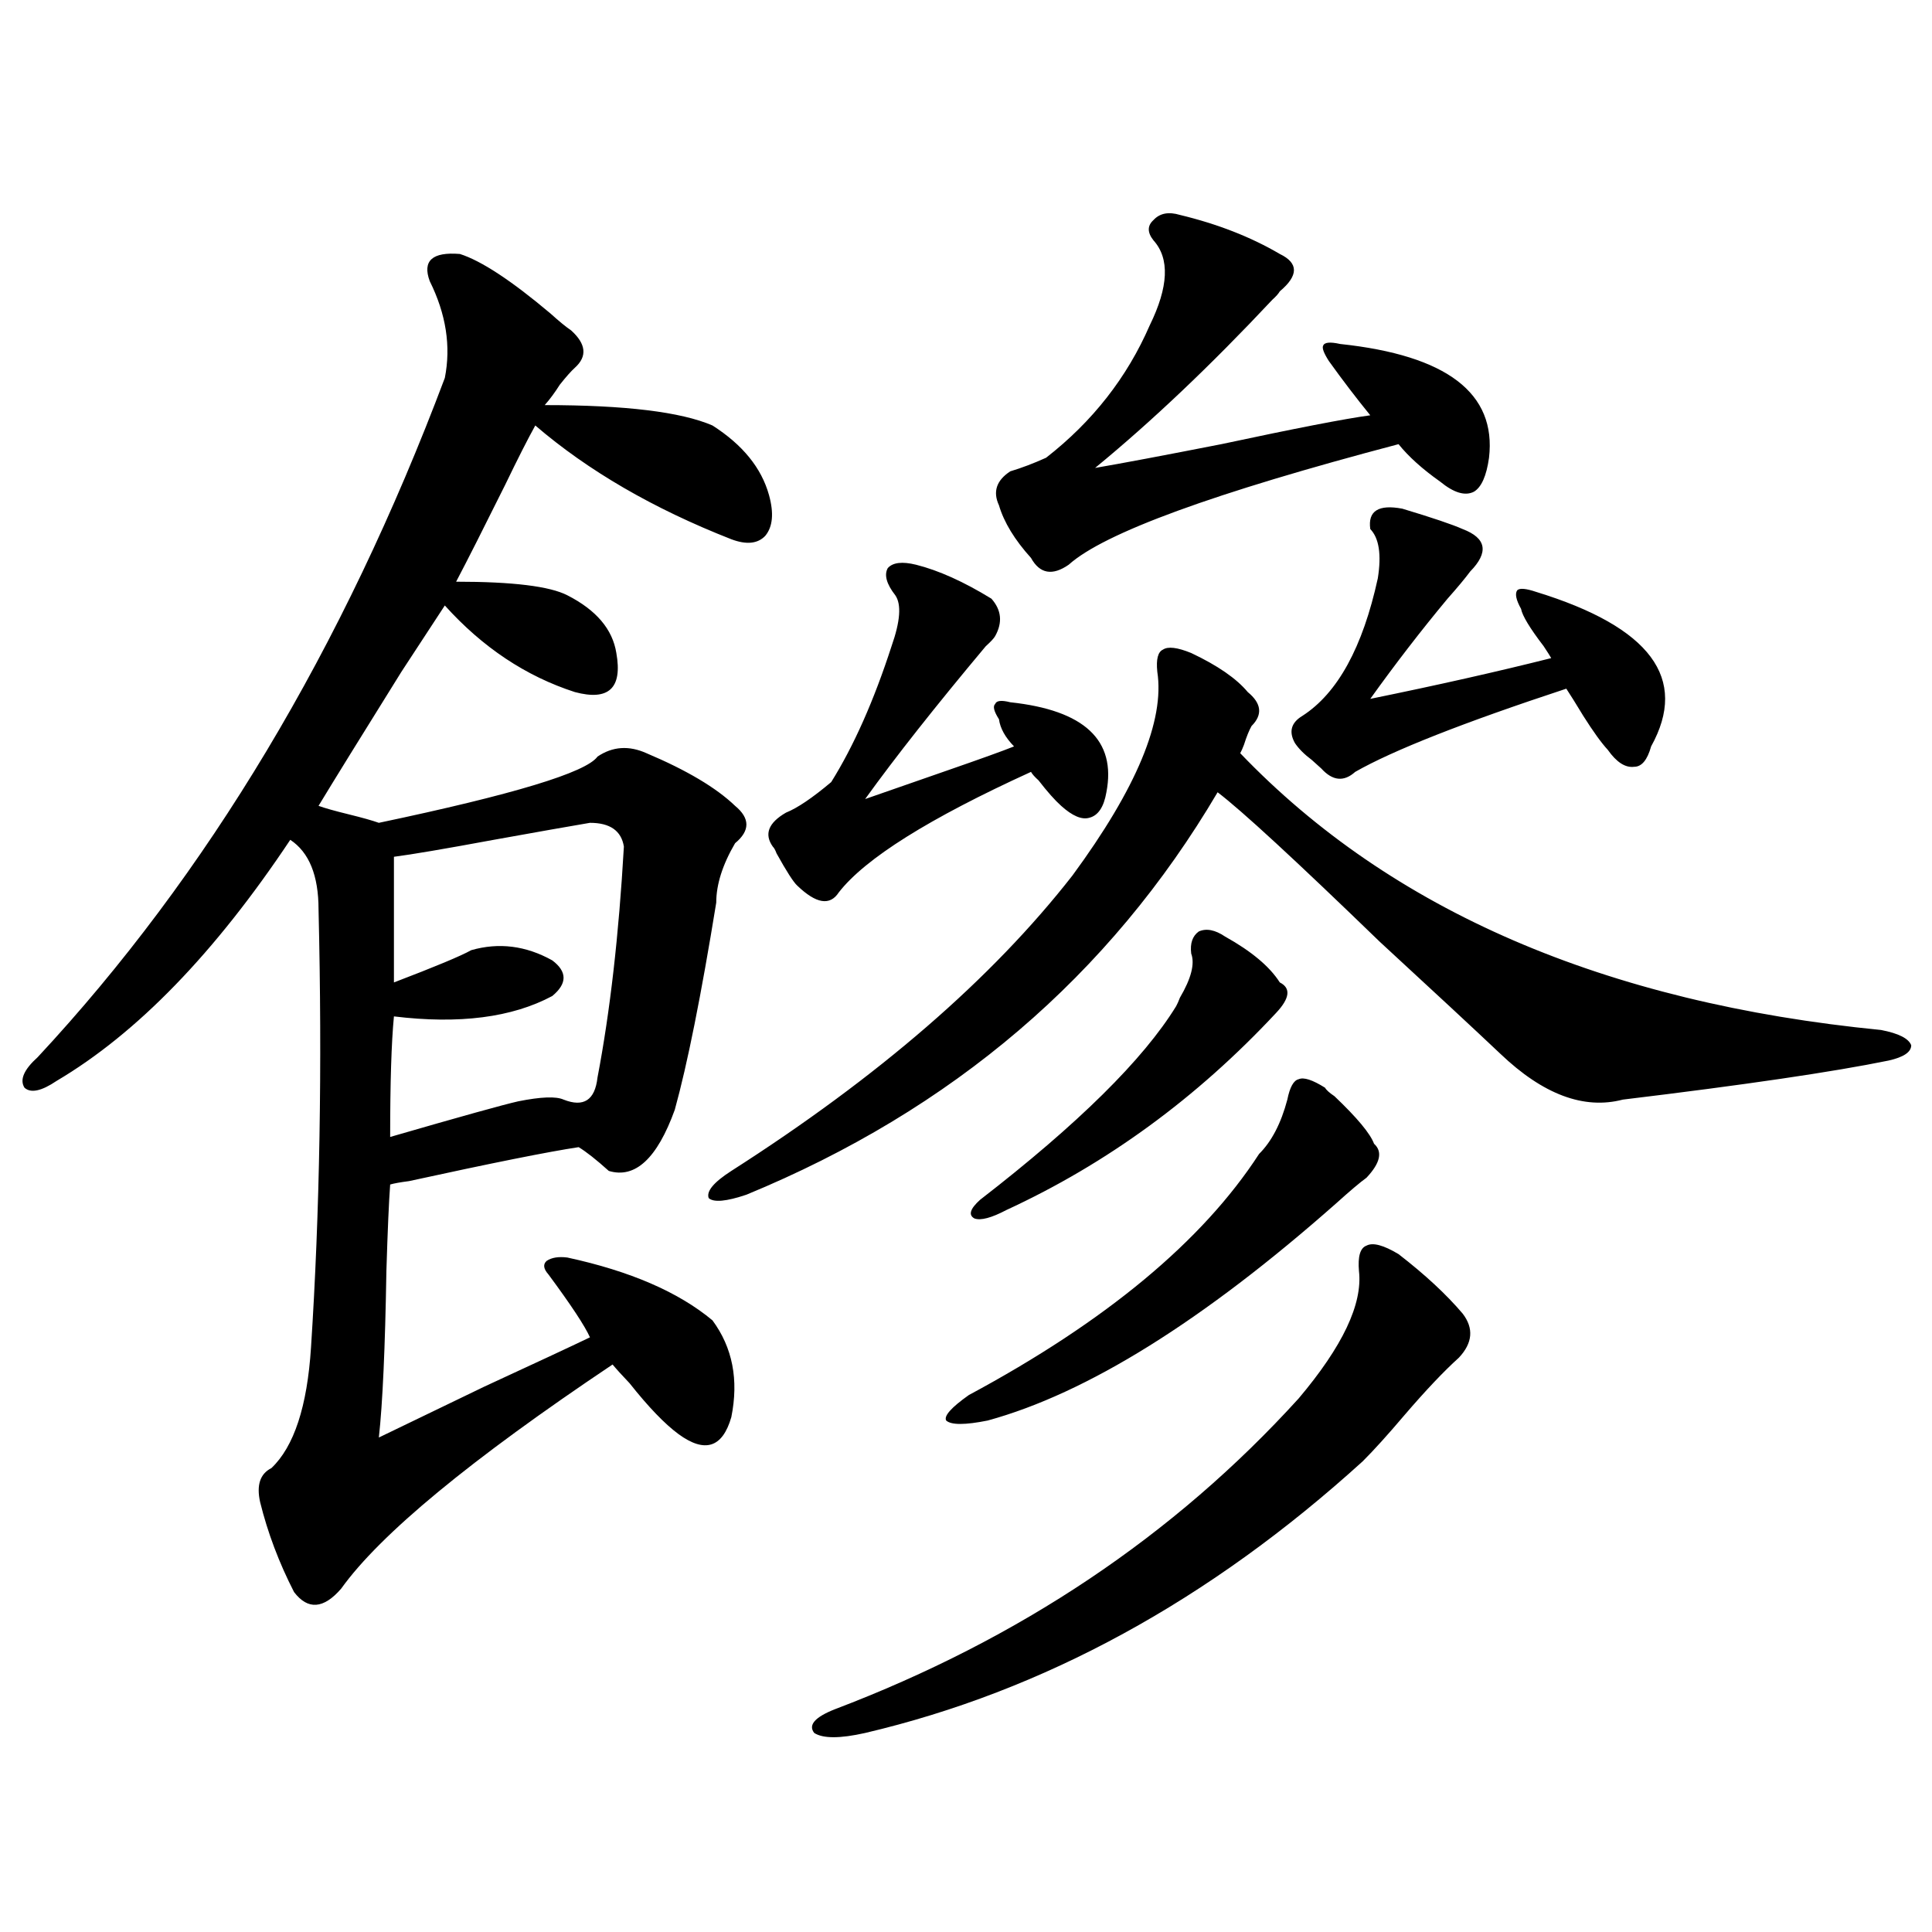 <?xml version="1.0" encoding="utf-8"?>
<!-- Generator: Adobe Illustrator 16.0.0, SVG Export Plug-In . SVG Version: 6.00 Build 0)  -->
<!DOCTYPE svg PUBLIC "-//W3C//DTD SVG 1.1//EN" "http://www.w3.org/Graphics/SVG/1.1/DTD/svg11.dtd">
<svg version="1.1" id="图层_1" xmlns="http://www.w3.org/2000/svg" xmlns:xlink="http://www.w3.org/1999/xlink" x="0px" y="0px"
	 width="1000px" height="1000px" viewBox="0 0 1000 1000" enable-background="new 0 0 1000 1000" xml:space="preserve">
<path d="M238.043,131.457c11.052,3.516,26.661,13.774,46.828,30.762c4.542,4.106,8.125,7.031,10.731,8.789
	c7.805,7.031,8.445,13.485,1.951,19.336c-1.951,1.758-4.558,4.696-7.805,8.789c-2.607,4.106-5.213,7.622-7.805,10.547
	c41.615,0,70.562,3.516,86.827,10.547c15.609,9.97,25.365,21.973,29.268,36.035c2.591,9.38,1.951,16.411-1.951,21.094
	c-3.902,4.106-9.756,4.696-17.561,1.758c-40.334-15.82-74.145-35.444-101.461-58.887c-3.902,7.031-9.116,17.29-15.609,30.762
	c-11.067,22.274-19.512,38.974-25.365,50.098c29.268,0,48.444,2.349,57.56,7.031c14.954,7.622,23.414,17.578,25.365,29.883
	c3.247,18.169-3.902,24.911-21.463,20.215c-25.365-8.198-47.804-23.14-67.315-44.824c-4.558,7.031-12.042,18.457-22.438,34.277
	c-20.823,33.398-35.121,56.552-42.926,69.434c3.247,1.181,8.445,2.637,15.609,4.395c7.149,1.758,12.347,3.228,15.609,4.395
	c69.587-14.64,107.314-26.065,113.168-34.277c7.805-5.273,16.25-5.851,25.365-1.758c20.807,8.789,36.097,17.88,45.853,27.246
	c7.805,6.454,7.805,12.896,0,19.336c-6.509,11.138-9.756,21.396-9.756,30.762c-7.805,48.052-14.969,83.798-21.463,107.227
	c-9.116,25.2-20.487,35.747-34.146,31.641c-6.509-5.851-11.707-9.956-15.609-12.305c-15.609,2.349-44.877,8.212-87.803,17.578
	c-4.558,0.591-7.805,1.181-9.756,1.758c-0.656,8.789-1.311,23.73-1.951,44.824c-0.656,39.853-1.951,68.555-3.902,86.133
	c9.756-4.683,27.957-13.472,54.633-26.367c26.661-12.305,44.877-20.792,54.633-25.488c-2.607-5.851-9.756-16.699-21.463-32.52
	c-2.607-2.925-2.927-5.273-0.976-7.031c2.591-1.758,6.174-2.335,10.731-1.758c32.514,7.031,57.56,17.88,75.12,32.52
	c10.396,14.063,13.658,30.762,9.756,50.098c-4.558,15.82-13.658,18.759-27.316,8.789c-7.165-5.273-15.609-14.063-25.365-26.367
	c-3.902-4.093-6.829-7.319-8.78-9.668c-73.504,49.219-120.333,87.891-140.484,116.016c-9.116,10.547-17.24,11.124-24.39,1.758
	c-7.805-15.229-13.658-30.762-17.561-46.582c-1.951-8.789,0-14.64,5.854-17.578c11.707-11.124,18.536-31.929,20.487-62.402
	c4.542-69.722,5.854-145.308,3.902-226.758c0-17.578-4.878-29.581-14.634-36.035c-39.023,58.599-79.358,100.195-120.973,124.805
	c-7.805,5.273-13.338,6.454-16.585,3.516c-2.607-4.093-0.335-9.366,6.829-15.82c87.803-94.331,158.045-211.515,210.727-351.563
	c3.247-16.397,0.64-33.097-7.805-50.098C218.532,134.973,223.73,130.29,238.043,131.457z M305.359,425.891
	c-10.411,1.758-26.996,4.696-49.755,8.789c-25.365,4.696-42.606,7.622-51.706,8.789v65.039
	c21.463-8.198,34.786-13.761,39.999-16.699c14.298-4.093,28.292-2.335,41.95,5.273c7.805,5.864,7.805,12.017,0,18.457
	c-20.823,11.138-48.139,14.653-81.949,10.547c-1.311,13.485-1.951,34.277-1.951,62.402c36.417-10.547,58.535-16.699,66.34-18.457
	c11.707-2.335,19.512-2.637,23.414-0.879c10.396,4.106,16.25,0.302,17.561-11.426c6.494-33.976,11.052-73.828,13.658-119.531
	C321.608,429.997,315.755,425.891,305.359,425.891z M616.571,338c13.658,6.454,23.414,13.184,29.268,20.215
	c7.149,5.864,7.805,11.728,1.951,17.578c-1.311,2.349-2.607,5.575-3.902,9.668c-0.656,1.758-1.311,3.228-1.951,4.395
	c78.047,81.45,188.608,129.199,331.699,143.262c9.1,1.758,14.298,4.395,15.609,7.91c0,3.516-3.902,6.152-11.707,7.91
	c-28.627,5.864-74.48,12.606-137.558,20.215c-20.167,5.273-41.31-2.637-63.413-23.73c-13.018-12.305-33.825-31.641-62.438-58.008
	c-43.581-42.188-71.553-67.964-83.9-77.344c-55.944,94.922-137.238,164.355-243.896,208.301c-10.411,3.516-16.92,4.106-19.512,1.758
	c-1.311-3.516,2.591-8.198,11.707-14.063c76.096-48.628,134.951-99.604,176.581-152.93c33.17-45.112,47.804-80.269,43.901-105.469
	c-0.656-6.44,0.32-10.245,2.927-11.426C604.529,334.484,609.406,335.075,616.571,338z M474.135,292.297
	c11.707,2.938,24.71,8.789,39.023,17.578c5.198,5.864,5.854,12.305,1.951,19.336c-0.656,1.181-2.286,2.938-4.878,5.273
	c-26.021,31.063-46.828,57.431-62.438,79.102c8.445-2.925,22.759-7.91,42.926-14.941c16.905-5.851,28.292-9.956,34.146-12.305
	c-4.558-4.683-7.164-9.366-7.805-14.063c-2.607-4.093-3.262-6.729-1.951-7.91c0.64-1.758,3.247-2.046,7.805-0.879
	c38.368,4.106,54.953,19.638,49.755,46.582c-1.311,7.622-4.238,12.017-8.78,13.184c-3.902,1.181-8.78-0.879-14.634-6.152
	c-3.262-2.925-7.164-7.319-11.707-13.184c-1.951-1.758-3.262-3.214-3.902-4.395c-52.682,24.032-85.852,44.824-99.51,62.402
	c-4.558,7.031-11.707,5.864-21.463-3.516c-1.951-1.758-5.533-7.319-10.731-16.699c-0.656-1.758-1.311-2.925-1.951-3.516
	c-4.558-6.44-2.287-12.305,6.829-17.578c5.854-2.335,13.658-7.608,23.414-15.82c11.707-18.745,22.103-42.188,31.219-70.313
	c4.542-12.882,5.198-21.671,1.951-26.367c-4.558-5.851-5.854-10.547-3.902-14.063C462.093,291.13,466.971,290.539,474.135,292.297z
	 M703.398,657.922c-0.656-7.608,0.64-12.003,3.902-13.184c3.247-1.758,8.78-0.288,16.585,4.395
	c13.658,10.547,24.71,20.806,33.17,30.762c5.854,7.622,5.198,15.243-1.951,22.852c-7.805,7.031-17.24,17.001-28.292,29.883
	c-8.46,9.97-15.609,17.88-21.463,23.73C625.991,828.43,540.14,875.3,447.794,896.984c-13.018,2.925-21.798,2.925-26.341,0
	c-3.262-4.106,0.32-8.212,10.731-12.305c95.607-36.337,175.605-89.937,239.994-160.84
	C694.938,696.896,705.349,674.923,703.398,657.922z M666.326,569.152c1.296-6.44,3.247-9.956,5.854-10.547
	c2.592-1.167,7.149,0.302,13.658,4.395c0.64,1.181,2.271,2.637,4.878,4.395c11.707,11.138,18.536,19.336,20.487,24.609
	c4.543,4.106,3.247,9.97-3.902,17.578c-3.262,2.349-8.46,6.743-15.609,13.184c-68.947,60.946-129.113,98.438-180.483,112.5
	c-11.707,2.349-18.872,2.349-21.463,0c-1.311-2.335,2.591-6.729,11.707-13.184c70.883-38.081,120.973-79.679,150.24-124.805
	C658.186,590.837,663.064,581.457,666.326,569.152z M616.571,493.566c-0.656-5.273,0.64-9.077,3.902-11.426
	c3.902-1.758,8.445-0.879,13.658,2.637c13.658,7.622,23.079,15.532,28.292,23.73c5.854,2.938,5.198,8.212-1.951,15.82
	c-40.975,43.945-87.483,77.935-139.509,101.953c-7.805,4.106-13.338,5.575-16.585,4.395c-3.262-1.758-2.287-4.972,2.927-9.668
	c50.73-39.249,84.541-72.647,101.461-100.195c0.64-1.167,1.296-2.637,1.951-4.395C616.571,506.462,618.522,498.84,616.571,493.566z
	 M610.717,111.242c19.512,4.696,36.737,11.426,51.706,20.215c9.756,4.696,9.756,11.138,0,19.336
	c-0.656,1.181-1.951,2.637-3.902,4.395c-31.874,33.989-62.438,62.993-91.705,87.012c13.658-2.335,35.441-6.44,65.364-12.305
	c38.368-8.198,64.053-13.184,77.071-14.941c-7.164-8.789-14.314-18.155-21.463-28.125c-2.607-4.093-3.582-6.729-2.927-7.91
	c0.64-1.758,3.567-2.046,8.78-0.879c55.273,5.864,80.974,25.488,77.071,58.887c-1.311,9.38-3.902,15.243-7.805,17.578
	c-4.558,2.349-10.411,0.591-17.561-5.273c-9.115-6.44-16.265-12.882-21.463-19.336c-95.607,25.2-152.527,46.005-170.728,62.402
	c-8.46,5.864-14.969,4.696-19.512-3.516c-8.46-9.366-13.993-18.457-16.585-27.246c-3.262-7.031-1.311-12.882,5.854-17.578
	c5.854-1.758,12.027-4.093,18.536-7.031c24.054-18.745,41.95-41.597,53.657-68.555c9.756-19.913,10.396-34.565,1.951-43.945
	c-3.262-4.093-3.262-7.608,0-10.547C600.306,110.363,604.864,109.484,610.717,111.242z M725.836,263.293
	c15.609,4.696,26.006,8.212,31.219,10.547c12.347,4.696,13.658,12.017,3.902,21.973c-2.607,3.516-6.509,8.212-11.707,14.063
	c-13.658,16.411-26.996,33.7-39.999,51.855c34.466-7.031,65.684-14.063,93.656-21.094c-0.656-1.167-1.951-3.214-3.902-6.152
	c-7.164-9.366-11.067-15.82-11.707-19.336c-2.607-4.683-3.262-7.91-1.951-9.668c1.296-1.167,4.543-0.879,9.756,0.879
	c59.176,18.169,79.022,44.824,59.511,79.98c-1.951,7.031-4.878,10.547-8.78,10.547c-4.558,0.591-9.115-2.335-13.658-8.789
	c-3.262-3.516-7.485-9.366-12.683-17.578c-3.902-6.44-6.829-11.124-8.78-14.063c-53.337,17.578-89.754,31.942-109.266,43.066
	c-5.854,5.273-11.707,4.696-17.561-1.758c-1.311-1.167-2.927-2.637-4.878-4.395c-3.902-2.925-6.829-5.851-8.78-8.789
	c-3.262-5.851-1.951-10.547,3.902-14.063c18.201-11.714,31.219-35.444,39.023-71.191c1.951-12.305,0.64-20.792-3.902-25.488
	C707.941,264.474,713.474,260.958,725.836,263.293z"/>
</svg>
